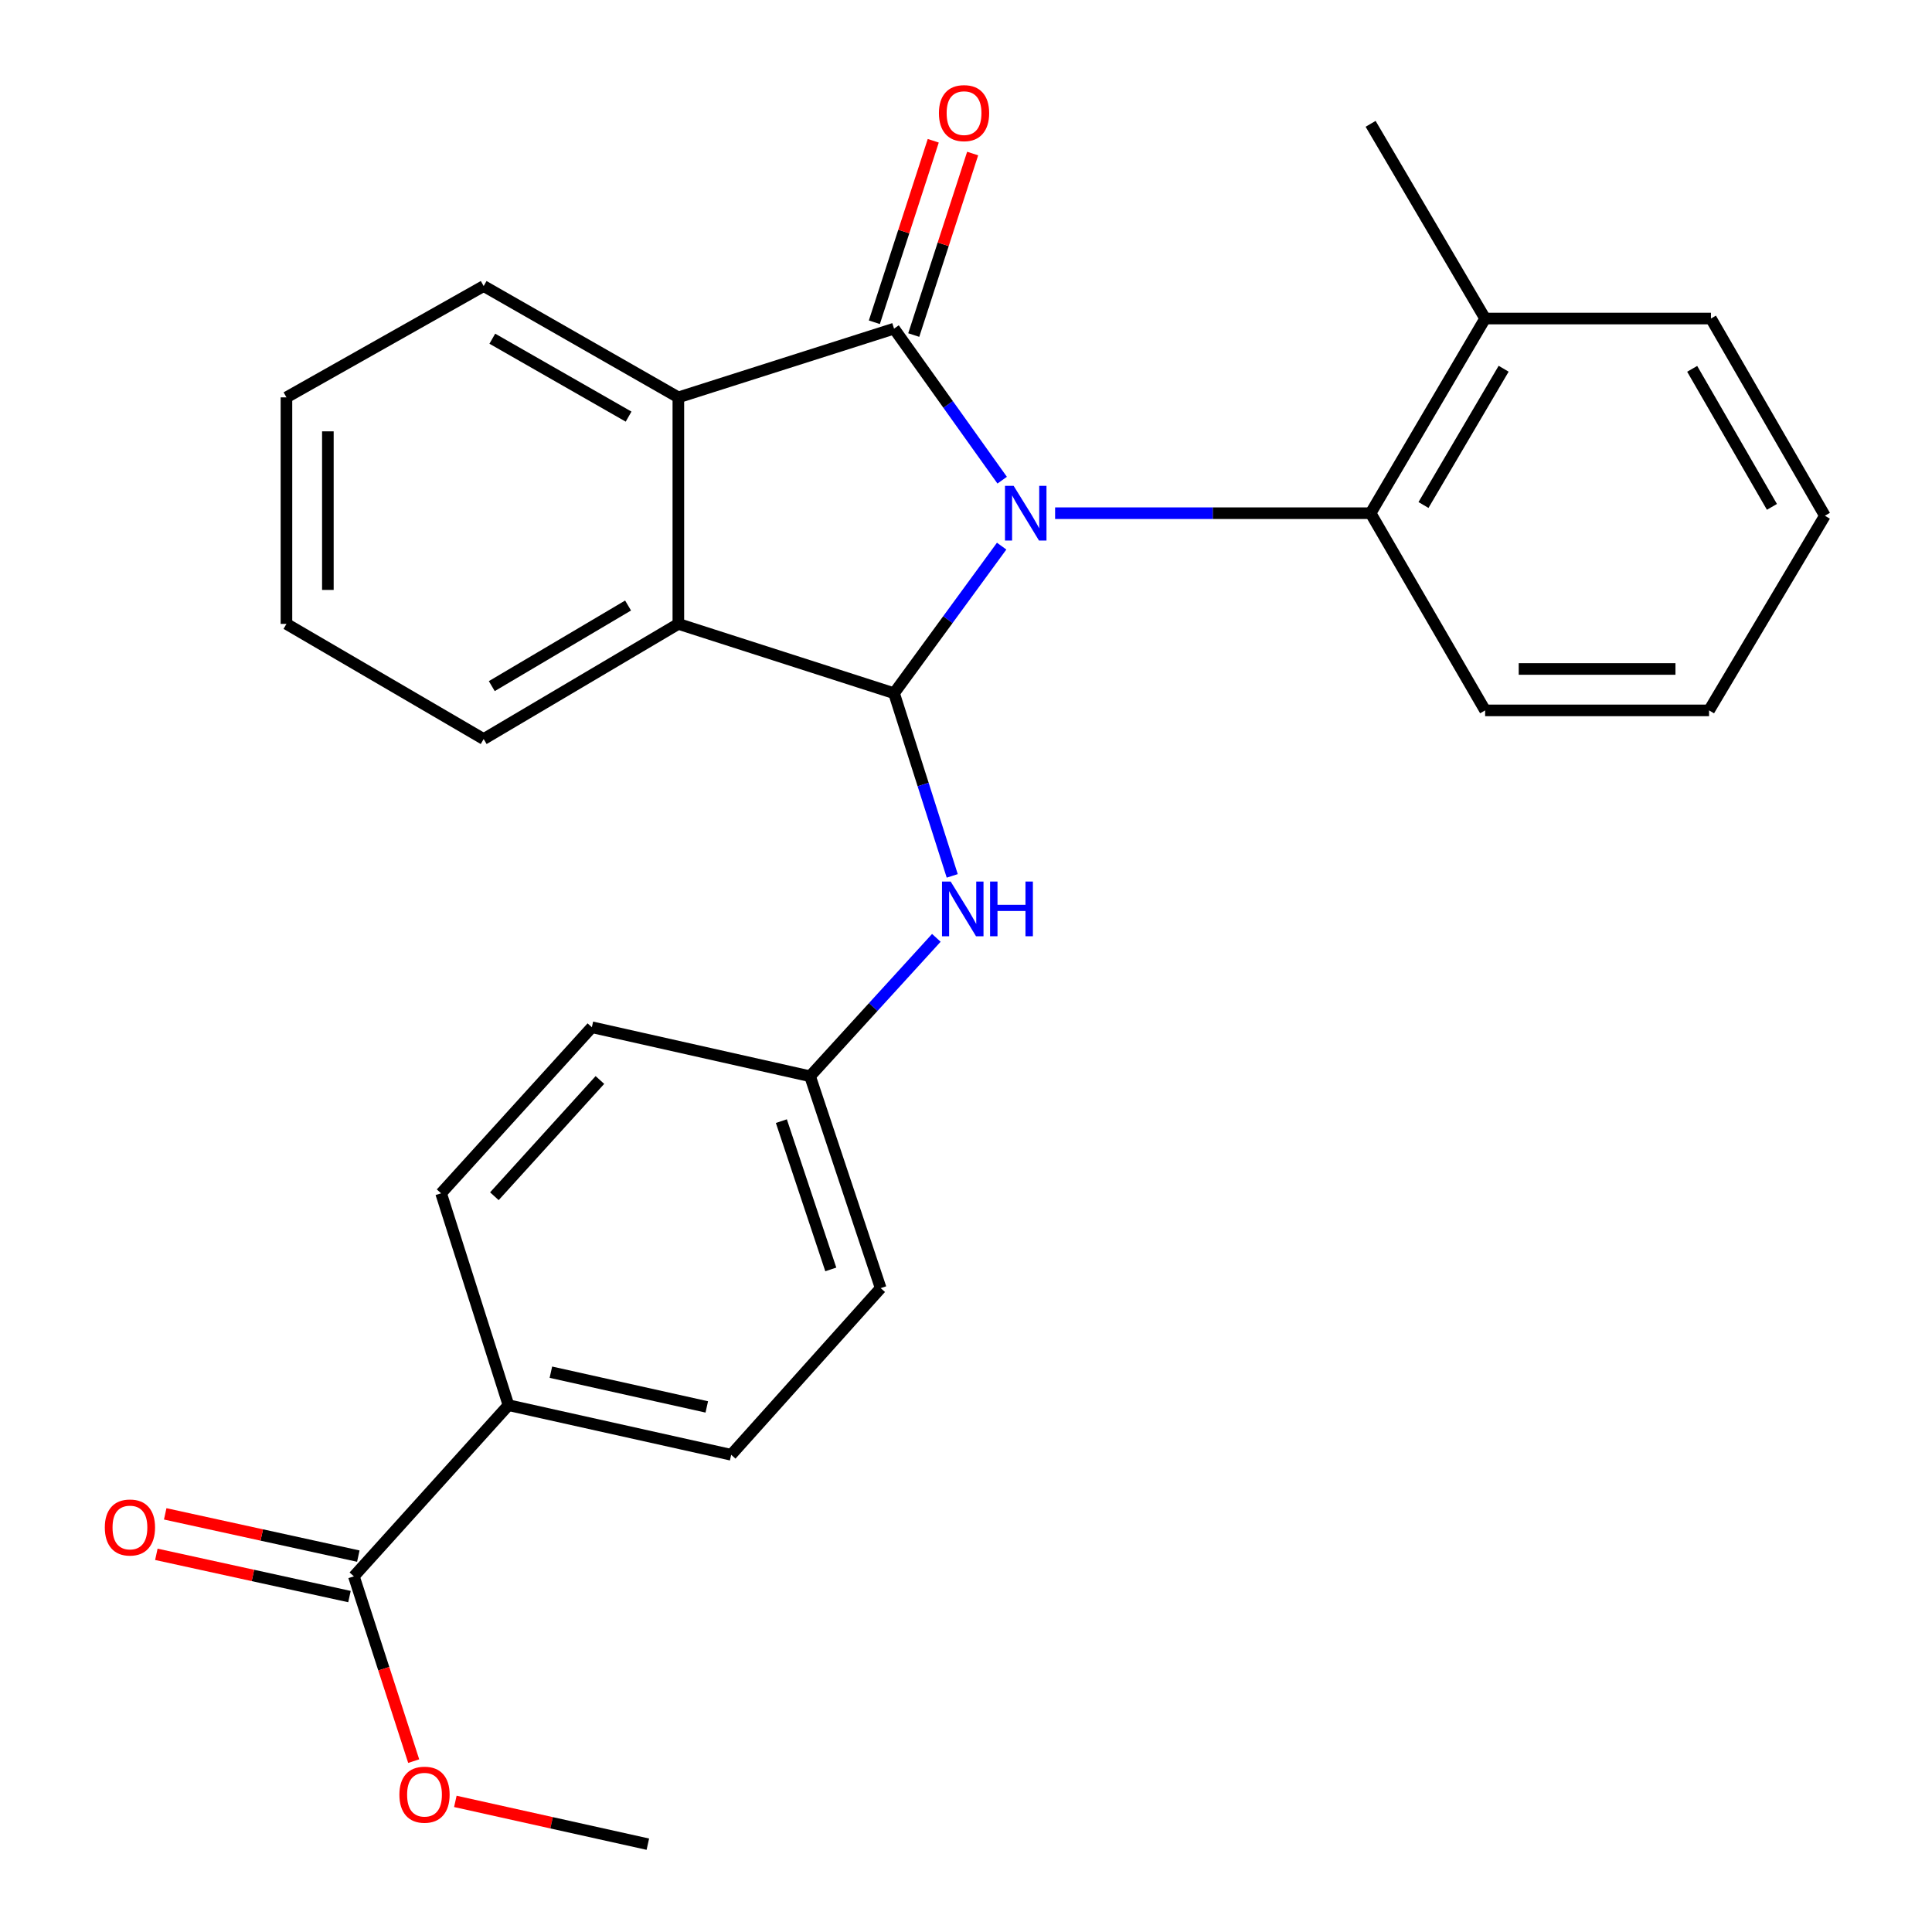 <?xml version='1.0' encoding='iso-8859-1'?>
<svg version='1.1' baseProfile='full'
              xmlns='http://www.w3.org/2000/svg'
                      xmlns:rdkit='http://www.rdkit.org/xml'
                      xmlns:xlink='http://www.w3.org/1999/xlink'
                  xml:space='preserve'
width='1000px' height='1000px' viewBox='0 0 1000 1000'>
<!-- END OF HEADER -->
<rect style='opacity:1.0;fill:#FFFFFF;stroke:none' width='1000' height='1000' x='0' y='0'> </rect>
<path class='bond-0' d='M 518.721,248.537 L 490.74,209.325' style='fill:none;fill-rule:evenodd;stroke:#0000FF;stroke-width:6px;stroke-linecap:butt;stroke-linejoin:miter;stroke-opacity:1' />
<path class='bond-0' d='M 490.74,209.325 L 462.758,170.113' style='fill:none;fill-rule:evenodd;stroke:#000000;stroke-width:6px;stroke-linecap:butt;stroke-linejoin:miter;stroke-opacity:1' />
<path class='bond-1' d='M 518.45,282.677 L 490.604,320.745' style='fill:none;fill-rule:evenodd;stroke:#0000FF;stroke-width:6px;stroke-linecap:butt;stroke-linejoin:miter;stroke-opacity:1' />
<path class='bond-1' d='M 490.604,320.745 L 462.758,358.813' style='fill:none;fill-rule:evenodd;stroke:#000000;stroke-width:6px;stroke-linecap:butt;stroke-linejoin:miter;stroke-opacity:1' />
<path class='bond-4' d='M 546.121,265.631 L 627.773,265.631' style='fill:none;fill-rule:evenodd;stroke:#0000FF;stroke-width:6px;stroke-linecap:butt;stroke-linejoin:miter;stroke-opacity:1' />
<path class='bond-4' d='M 627.773,265.631 L 709.424,265.631' style='fill:none;fill-rule:evenodd;stroke:#000000;stroke-width:6px;stroke-linecap:butt;stroke-linejoin:miter;stroke-opacity:1' />
<path class='bond-2' d='M 462.758,170.113 L 351.115,205.676' style='fill:none;fill-rule:evenodd;stroke:#000000;stroke-width:6px;stroke-linecap:butt;stroke-linejoin:miter;stroke-opacity:1' />
<path class='bond-7' d='M 472.954,173.422 L 488.198,126.447' style='fill:none;fill-rule:evenodd;stroke:#000000;stroke-width:6px;stroke-linecap:butt;stroke-linejoin:miter;stroke-opacity:1' />
<path class='bond-7' d='M 488.198,126.447 L 503.442,79.473' style='fill:none;fill-rule:evenodd;stroke:#FF0000;stroke-width:6px;stroke-linecap:butt;stroke-linejoin:miter;stroke-opacity:1' />
<path class='bond-7' d='M 452.563,166.805 L 467.807,119.83' style='fill:none;fill-rule:evenodd;stroke:#000000;stroke-width:6px;stroke-linecap:butt;stroke-linejoin:miter;stroke-opacity:1' />
<path class='bond-7' d='M 467.807,119.83 L 483.051,72.856' style='fill:none;fill-rule:evenodd;stroke:#FF0000;stroke-width:6px;stroke-linecap:butt;stroke-linejoin:miter;stroke-opacity:1' />
<path class='bond-3' d='M 462.758,358.813 L 351.115,322.929' style='fill:none;fill-rule:evenodd;stroke:#000000;stroke-width:6px;stroke-linecap:butt;stroke-linejoin:miter;stroke-opacity:1' />
<path class='bond-5' d='M 462.758,358.813 L 477.818,406.085' style='fill:none;fill-rule:evenodd;stroke:#000000;stroke-width:6px;stroke-linecap:butt;stroke-linejoin:miter;stroke-opacity:1' />
<path class='bond-5' d='M 477.818,406.085 L 492.877,453.356' style='fill:none;fill-rule:evenodd;stroke:#0000FF;stroke-width:6px;stroke-linecap:butt;stroke-linejoin:miter;stroke-opacity:1' />
<path class='bond-17' d='M 351.115,205.676 L 250.346,148.056' style='fill:none;fill-rule:evenodd;stroke:#000000;stroke-width:6px;stroke-linecap:butt;stroke-linejoin:miter;stroke-opacity:1' />
<path class='bond-17' d='M 325.358,215.643 L 254.82,175.309' style='fill:none;fill-rule:evenodd;stroke:#000000;stroke-width:6px;stroke-linecap:butt;stroke-linejoin:miter;stroke-opacity:1' />
<path class='bond-27' d='M 351.115,205.676 L 351.115,322.929' style='fill:none;fill-rule:evenodd;stroke:#000000;stroke-width:6px;stroke-linecap:butt;stroke-linejoin:miter;stroke-opacity:1' />
<path class='bond-18' d='M 351.115,322.929 L 250.346,382.526' style='fill:none;fill-rule:evenodd;stroke:#000000;stroke-width:6px;stroke-linecap:butt;stroke-linejoin:miter;stroke-opacity:1' />
<path class='bond-18' d='M 325.087,313.416 L 254.548,355.134' style='fill:none;fill-rule:evenodd;stroke:#000000;stroke-width:6px;stroke-linecap:butt;stroke-linejoin:miter;stroke-opacity:1' />
<path class='bond-9' d='M 709.424,265.631 L 768.699,164.873' style='fill:none;fill-rule:evenodd;stroke:#000000;stroke-width:6px;stroke-linecap:butt;stroke-linejoin:miter;stroke-opacity:1' />
<path class='bond-9' d='M 736.793,261.387 L 778.285,190.857' style='fill:none;fill-rule:evenodd;stroke:#000000;stroke-width:6px;stroke-linecap:butt;stroke-linejoin:miter;stroke-opacity:1' />
<path class='bond-19' d='M 709.424,265.631 L 768.699,367.698' style='fill:none;fill-rule:evenodd;stroke:#000000;stroke-width:6px;stroke-linecap:butt;stroke-linejoin:miter;stroke-opacity:1' />
<path class='bond-11' d='M 484.65,485.428 L 451.969,521.247' style='fill:none;fill-rule:evenodd;stroke:#0000FF;stroke-width:6px;stroke-linecap:butt;stroke-linejoin:miter;stroke-opacity:1' />
<path class='bond-11' d='M 451.969,521.247 L 419.287,557.065' style='fill:none;fill-rule:evenodd;stroke:#000000;stroke-width:6px;stroke-linecap:butt;stroke-linejoin:miter;stroke-opacity:1' />
<path class='bond-6' d='M 183.174,815.914 L 263.185,727.317' style='fill:none;fill-rule:evenodd;stroke:#000000;stroke-width:6px;stroke-linecap:butt;stroke-linejoin:miter;stroke-opacity:1' />
<path class='bond-10' d='M 185.466,805.443 L 135.489,794.506' style='fill:none;fill-rule:evenodd;stroke:#000000;stroke-width:6px;stroke-linecap:butt;stroke-linejoin:miter;stroke-opacity:1' />
<path class='bond-10' d='M 135.489,794.506 L 85.513,783.57' style='fill:none;fill-rule:evenodd;stroke:#FF0000;stroke-width:6px;stroke-linecap:butt;stroke-linejoin:miter;stroke-opacity:1' />
<path class='bond-10' d='M 180.883,826.386 L 130.906,815.449' style='fill:none;fill-rule:evenodd;stroke:#000000;stroke-width:6px;stroke-linecap:butt;stroke-linejoin:miter;stroke-opacity:1' />
<path class='bond-10' d='M 130.906,815.449 L 80.93,804.512' style='fill:none;fill-rule:evenodd;stroke:#FF0000;stroke-width:6px;stroke-linecap:butt;stroke-linejoin:miter;stroke-opacity:1' />
<path class='bond-14' d='M 183.174,815.914 L 198.652,863.735' style='fill:none;fill-rule:evenodd;stroke:#000000;stroke-width:6px;stroke-linecap:butt;stroke-linejoin:miter;stroke-opacity:1' />
<path class='bond-14' d='M 198.652,863.735 L 214.13,911.557' style='fill:none;fill-rule:evenodd;stroke:#FF0000;stroke-width:6px;stroke-linecap:butt;stroke-linejoin:miter;stroke-opacity:1' />
<path class='bond-8' d='M 263.185,727.317 L 378.46,752.995' style='fill:none;fill-rule:evenodd;stroke:#000000;stroke-width:6px;stroke-linecap:butt;stroke-linejoin:miter;stroke-opacity:1' />
<path class='bond-8' d='M 285.137,710.244 L 365.83,728.218' style='fill:none;fill-rule:evenodd;stroke:#000000;stroke-width:6px;stroke-linecap:butt;stroke-linejoin:miter;stroke-opacity:1' />
<path class='bond-30' d='M 263.185,727.317 L 228.312,617.651' style='fill:none;fill-rule:evenodd;stroke:#000000;stroke-width:6px;stroke-linecap:butt;stroke-linejoin:miter;stroke-opacity:1' />
<path class='bond-20' d='M 768.699,164.873 L 709.424,64.092' style='fill:none;fill-rule:evenodd;stroke:#000000;stroke-width:6px;stroke-linecap:butt;stroke-linejoin:miter;stroke-opacity:1' />
<path class='bond-21' d='M 768.699,164.873 L 885.583,164.873' style='fill:none;fill-rule:evenodd;stroke:#000000;stroke-width:6px;stroke-linecap:butt;stroke-linejoin:miter;stroke-opacity:1' />
<path class='bond-15' d='M 419.287,557.065 L 306.346,531.697' style='fill:none;fill-rule:evenodd;stroke:#000000;stroke-width:6px;stroke-linecap:butt;stroke-linejoin:miter;stroke-opacity:1' />
<path class='bond-16' d='M 419.287,557.065 L 455.839,666.731' style='fill:none;fill-rule:evenodd;stroke:#000000;stroke-width:6px;stroke-linecap:butt;stroke-linejoin:miter;stroke-opacity:1' />
<path class='bond-16' d='M 404.432,580.294 L 430.018,657.06' style='fill:none;fill-rule:evenodd;stroke:#000000;stroke-width:6px;stroke-linecap:butt;stroke-linejoin:miter;stroke-opacity:1' />
<path class='bond-12' d='M 378.46,752.995 L 455.839,666.731' style='fill:none;fill-rule:evenodd;stroke:#000000;stroke-width:6px;stroke-linecap:butt;stroke-linejoin:miter;stroke-opacity:1' />
<path class='bond-13' d='M 228.312,617.651 L 306.346,531.697' style='fill:none;fill-rule:evenodd;stroke:#000000;stroke-width:6px;stroke-linecap:butt;stroke-linejoin:miter;stroke-opacity:1' />
<path class='bond-13' d='M 255.89,619.168 L 310.513,559' style='fill:none;fill-rule:evenodd;stroke:#000000;stroke-width:6px;stroke-linecap:butt;stroke-linejoin:miter;stroke-opacity:1' />
<path class='bond-22' d='M 235.686,932.393 L 285.504,943.469' style='fill:none;fill-rule:evenodd;stroke:#FF0000;stroke-width:6px;stroke-linecap:butt;stroke-linejoin:miter;stroke-opacity:1' />
<path class='bond-22' d='M 285.504,943.469 L 335.323,954.545' style='fill:none;fill-rule:evenodd;stroke:#000000;stroke-width:6px;stroke-linecap:butt;stroke-linejoin:miter;stroke-opacity:1' />
<path class='bond-24' d='M 250.346,148.056 L 148.266,205.676' style='fill:none;fill-rule:evenodd;stroke:#000000;stroke-width:6px;stroke-linecap:butt;stroke-linejoin:miter;stroke-opacity:1' />
<path class='bond-23' d='M 250.346,382.526 L 148.266,322.929' style='fill:none;fill-rule:evenodd;stroke:#000000;stroke-width:6px;stroke-linecap:butt;stroke-linejoin:miter;stroke-opacity:1' />
<path class='bond-25' d='M 768.699,367.698 L 884.606,367.698' style='fill:none;fill-rule:evenodd;stroke:#000000;stroke-width:6px;stroke-linecap:butt;stroke-linejoin:miter;stroke-opacity:1' />
<path class='bond-25' d='M 786.085,346.26 L 867.22,346.26' style='fill:none;fill-rule:evenodd;stroke:#000000;stroke-width:6px;stroke-linecap:butt;stroke-linejoin:miter;stroke-opacity:1' />
<path class='bond-28' d='M 885.583,164.873 L 944.561,266.941' style='fill:none;fill-rule:evenodd;stroke:#000000;stroke-width:6px;stroke-linecap:butt;stroke-linejoin:miter;stroke-opacity:1' />
<path class='bond-28' d='M 875.868,190.909 L 917.152,262.356' style='fill:none;fill-rule:evenodd;stroke:#000000;stroke-width:6px;stroke-linecap:butt;stroke-linejoin:miter;stroke-opacity:1' />
<path class='bond-29' d='M 148.266,322.929 L 148.266,205.676' style='fill:none;fill-rule:evenodd;stroke:#000000;stroke-width:6px;stroke-linecap:butt;stroke-linejoin:miter;stroke-opacity:1' />
<path class='bond-29' d='M 169.704,305.341 L 169.704,223.264' style='fill:none;fill-rule:evenodd;stroke:#000000;stroke-width:6px;stroke-linecap:butt;stroke-linejoin:miter;stroke-opacity:1' />
<path class='bond-26' d='M 884.606,367.698 L 944.561,266.941' style='fill:none;fill-rule:evenodd;stroke:#000000;stroke-width:6px;stroke-linecap:butt;stroke-linejoin:miter;stroke-opacity:1' />
<path  class='atom-0' d='M 524.659 251.471
L 533.939 266.471
Q 534.859 267.951, 536.339 270.631
Q 537.819 273.311, 537.899 273.471
L 537.899 251.471
L 541.659 251.471
L 541.659 279.791
L 537.779 279.791
L 527.819 263.391
Q 526.659 261.471, 525.419 259.271
Q 524.219 257.071, 523.859 256.391
L 523.859 279.791
L 520.179 279.791
L 520.179 251.471
L 524.659 251.471
' fill='#0000FF'/>
<path  class='atom-6' d='M 492.061 456.285
L 501.341 471.285
Q 502.261 472.765, 503.741 475.445
Q 505.221 478.125, 505.301 478.285
L 505.301 456.285
L 509.061 456.285
L 509.061 484.605
L 505.181 484.605
L 495.221 468.205
Q 494.061 466.285, 492.821 464.085
Q 491.621 461.885, 491.261 461.205
L 491.261 484.605
L 487.581 484.605
L 487.581 456.285
L 492.061 456.285
' fill='#0000FF'/>
<path  class='atom-6' d='M 512.461 456.285
L 516.301 456.285
L 516.301 468.325
L 530.781 468.325
L 530.781 456.285
L 534.621 456.285
L 534.621 484.605
L 530.781 484.605
L 530.781 471.525
L 516.301 471.525
L 516.301 484.605
L 512.461 484.605
L 512.461 456.285
' fill='#0000FF'/>
<path  class='atom-8' d='M 485.988 58.55
Q 485.988 51.75, 489.348 47.95
Q 492.708 44.15, 498.988 44.15
Q 505.268 44.15, 508.628 47.95
Q 511.988 51.75, 511.988 58.55
Q 511.988 65.43, 508.588 69.35
Q 505.188 73.23, 498.988 73.23
Q 492.748 73.23, 489.348 69.35
Q 485.988 65.47, 485.988 58.55
M 498.988 70.03
Q 503.308 70.03, 505.628 67.15
Q 507.988 64.23, 507.988 58.55
Q 507.988 52.99, 505.628 50.19
Q 503.308 47.35, 498.988 47.35
Q 494.668 47.35, 492.308 50.15
Q 489.988 52.95, 489.988 58.55
Q 489.988 64.27, 492.308 67.15
Q 494.668 70.03, 498.988 70.03
' fill='#FF0000'/>
<path  class='atom-11' d='M 54.255 790.626
Q 54.255 783.826, 57.615 780.026
Q 60.975 776.226, 67.255 776.226
Q 73.535 776.226, 76.895 780.026
Q 80.255 783.826, 80.255 790.626
Q 80.255 797.506, 76.855 801.426
Q 73.455 805.306, 67.255 805.306
Q 61.015 805.306, 57.615 801.426
Q 54.255 797.546, 54.255 790.626
M 67.255 802.106
Q 71.575 802.106, 73.895 799.226
Q 76.255 796.306, 76.255 790.626
Q 76.255 785.066, 73.895 782.266
Q 71.575 779.426, 67.255 779.426
Q 62.935 779.426, 60.575 782.226
Q 58.255 785.026, 58.255 790.626
Q 58.255 796.346, 60.575 799.226
Q 62.935 802.106, 67.255 802.106
' fill='#FF0000'/>
<path  class='atom-15' d='M 206.725 928.924
Q 206.725 922.124, 210.085 918.324
Q 213.445 914.524, 219.725 914.524
Q 226.005 914.524, 229.365 918.324
Q 232.725 922.124, 232.725 928.924
Q 232.725 935.804, 229.325 939.724
Q 225.925 943.604, 219.725 943.604
Q 213.485 943.604, 210.085 939.724
Q 206.725 935.844, 206.725 928.924
M 219.725 940.404
Q 224.045 940.404, 226.365 937.524
Q 228.725 934.604, 228.725 928.924
Q 228.725 923.364, 226.365 920.564
Q 224.045 917.724, 219.725 917.724
Q 215.405 917.724, 213.045 920.524
Q 210.725 923.324, 210.725 928.924
Q 210.725 934.644, 213.045 937.524
Q 215.405 940.404, 219.725 940.404
' fill='#FF0000'/>
</svg>

